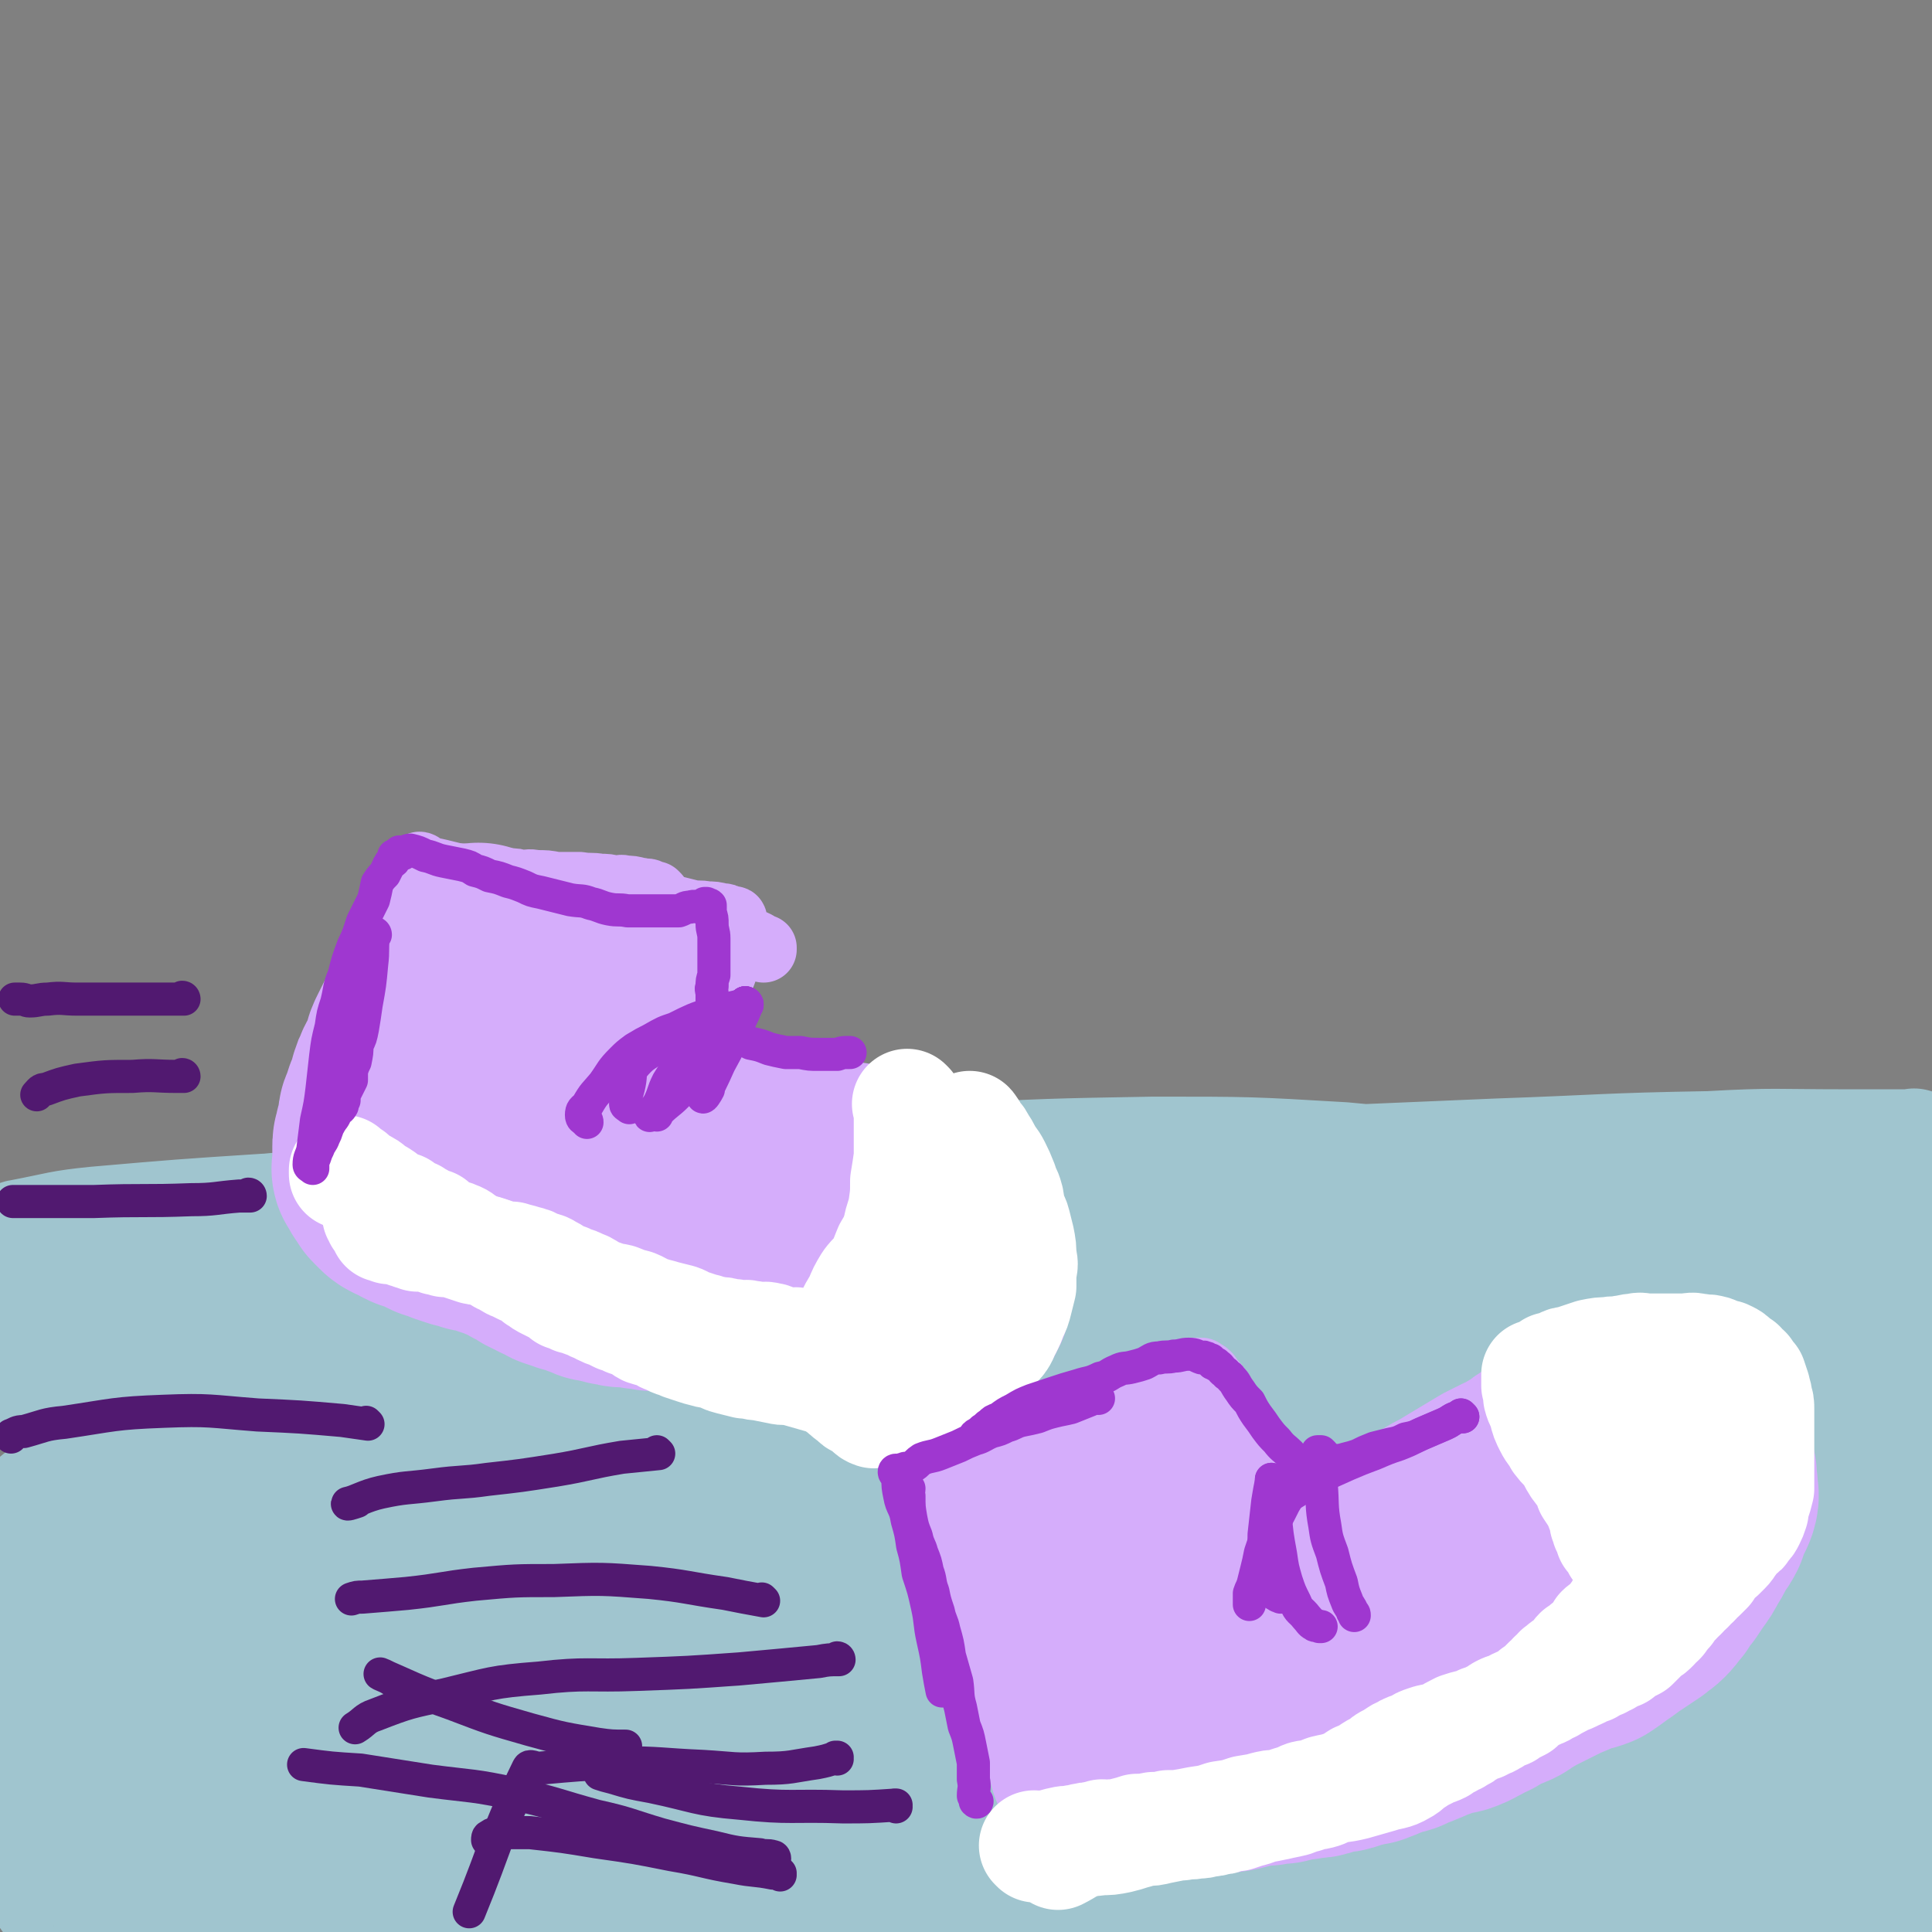 <svg viewBox='0 0 1050 1050' version='1.1' xmlns='http://www.w3.org/2000/svg' xmlns:xlink='http://www.w3.org/1999/xlink'><rect x="0" y="0" width="1050" height="1050" fill="#808080" stroke="none"/><g fill='none' stroke='#A0C5CF' stroke-width='60' stroke-linecap='round' stroke-linejoin='round'><path d='M620,693c0,0 -1,-1 -1,-1 0,0 1,1 0,1 -4,-1 -5,-1 -10,-1 -22,-1 -22,-2 -43,-2 -34,-1 -34,-1 -69,0 -40,1 -40,1 -80,5 -36,3 -36,2 -72,8 -31,4 -31,5 -63,11 -30,7 -30,7 -61,15 -26,7 -27,7 -52,16 -13,5 -13,5 -24,12 -4,2 -7,4 -7,7 0,3 4,4 9,5 15,3 15,2 31,2 26,1 26,1 52,1 35,-2 35,-3 71,-4 41,-2 41,-2 82,-4 44,-2 44,-2 89,-4 52,-3 52,-3 103,-6 51,-3 51,-2 101,-5 36,-1 36,-1 72,-4 21,-1 21,-1 42,-3 9,-1 9,-1 18,-2 1,0 3,1 2,1 -3,-1 -5,-2 -10,-3 -15,-2 -15,-2 -31,-3 -28,-2 -29,-2 -57,-3 -36,-2 -36,-3 -73,-3 -45,-1 -45,0 -91,1 -51,0 -51,0 -103,0 -57,0 -57,-1 -115,0 -53,0 -53,1 -107,2 -41,1 -41,1 -82,2 -24,1 -24,2 -49,3 -7,0 -7,0 -14,0 -1,0 -2,0 -1,0 15,-2 16,-2 32,-5 31,-4 31,-4 62,-9 42,-7 42,-8 85,-14 55,-7 55,-7 110,-12 61,-6 61,-6 123,-9 60,-4 60,-4 120,-6 42,-1 42,0 85,0 35,-1 35,0 70,0 20,0 20,0 40,0 10,0 10,0 21,0 3,0 7,0 6,0 -1,0 -5,-1 -9,0 -14,1 -14,1 -29,3 -33,2 -33,2 -66,4 -42,3 -42,2 -83,5 -47,3 -47,3 -95,6 -57,4 -57,4 -115,8 -67,4 -67,4 -134,8 -63,5 -63,4 -126,10 -47,4 -47,4 -93,11 -29,4 -29,3 -57,9 -7,2 -8,3 -13,6 -1,1 -2,2 -1,2 8,2 9,2 18,2 30,1 30,2 59,2 44,-1 44,-1 88,-3 55,-2 56,-2 111,-5 72,-4 72,-4 143,-9 78,-6 78,-5 155,-13 54,-6 54,-8 108,-17 45,-7 45,-7 90,-15 35,-6 35,-5 69,-13 17,-3 18,-4 34,-10 6,-2 7,-2 11,-7 2,-1 2,-3 0,-4 -12,-6 -13,-5 -27,-9 -26,-7 -26,-8 -52,-13 -43,-7 -43,-7 -87,-11 -51,-3 -51,-3 -103,-3 -57,1 -57,1 -115,4 -75,4 -75,5 -150,10 -73,5 -73,5 -147,11 -57,5 -57,4 -113,11 -33,5 -34,4 -67,12 -13,3 -13,5 -26,11 -2,1 -3,2 -4,4 0,1 0,2 1,2 17,-1 18,-3 35,-4 36,-2 36,-2 72,-3 47,-2 47,-2 94,-3 65,-2 65,-2 130,-2 72,-1 72,-1 144,0 79,0 78,1 157,1 67,0 67,0 135,0 53,0 53,0 105,0 32,-1 32,-1 64,-3 13,0 13,0 26,-1 3,0 7,0 6,0 -7,-2 -12,-3 -23,-4 -27,-4 -27,-3 -54,-6 -37,-3 -37,-4 -74,-7 -54,-5 -54,-5 -108,-8 -62,-3 -62,-3 -124,-3 -73,-1 -73,0 -146,1 -78,1 -78,1 -156,4 -73,2 -73,1 -145,4 -46,3 -46,3 -92,7 -20,2 -20,3 -41,7 -1,0 -3,1 -2,1 1,0 3,0 5,0 20,-1 20,-1 40,-2 59,-2 59,-2 118,-4 76,-3 76,-3 152,-6 91,-4 91,-4 182,-7 77,-3 77,-3 153,-5 66,-2 66,-1 131,-2 60,0 60,0 119,0 41,-1 41,-1 82,0 22,0 22,0 43,1 2,0 2,0 5,0 1,0 3,0 2,0 -14,1 -16,1 -32,2 -39,1 -39,0 -79,0 -52,0 -52,-1 -104,-2 -63,-1 -63,-2 -127,-2 -60,-1 -60,-1 -120,0 -50,0 -50,0 -100,1 -38,0 -38,0 -77,1 -24,1 -24,1 -48,2 -6,0 -8,0 -12,1 -1,0 1,0 2,0 13,0 13,0 25,0 36,-2 36,-2 71,-4 47,-2 47,-2 94,-5 70,-4 70,-4 139,-8 71,-3 71,-3 141,-6 57,-2 57,-3 115,-4 36,-2 36,-1 72,-1 15,0 15,0 30,0 5,0 5,0 9,0 0,0 0,-1 1,0 1,0 2,1 1,1 -12,4 -14,4 -28,7 -34,5 -34,4 -68,8 -47,4 -47,4 -93,8 -53,4 -53,4 -106,8 -67,5 -67,5 -133,11 -65,6 -65,4 -129,12 -38,5 -38,6 -76,14 -16,3 -18,2 -33,9 -3,2 -6,6 -3,7 9,7 13,7 27,10 29,6 29,6 59,9 50,4 50,3 100,4 56,2 56,2 112,2 63,1 63,1 126,1 64,0 64,1 129,-1 81,-3 81,-5 161,-10 '/></g>
<g fill='none' stroke='#A0C5CF' stroke-width='120' stroke-linecap='round' stroke-linejoin='round'><path d='M800,968c0,0 -1,-1 -1,-1 0,0 0,0 0,0 0,0 0,0 0,0 1,1 0,0 0,0 0,0 1,1 0,0 -12,0 -13,0 -26,-2 -24,-3 -24,-3 -49,-6 -33,-5 -33,-6 -67,-11 -38,-5 -38,-6 -77,-9 -48,-4 -48,-4 -96,-4 -49,0 -49,1 -99,5 -38,4 -38,4 -75,11 -28,4 -28,4 -55,11 -12,3 -12,4 -24,9 -4,1 -9,2 -8,3 2,2 7,2 14,1 24,-1 24,-2 48,-4 38,-4 38,-5 76,-9 52,-6 52,-6 104,-10 61,-4 61,-4 122,-7 68,-3 68,-3 136,-5 50,-2 50,0 101,-2 37,-2 37,-2 73,-5 13,0 13,0 26,-2 2,0 5,-1 4,-1 -2,-1 -5,-2 -11,-2 -22,0 -23,1 -45,1 -38,2 -38,2 -77,3 -60,3 -60,3 -120,6 -67,3 -67,4 -134,8 -76,4 -76,4 -151,7 -80,4 -80,4 -161,7 -63,3 -63,3 -127,5 -36,1 -36,1 -71,0 -9,0 -9,0 -17,0 -3,-1 -7,0 -5,-1 10,0 14,0 29,-1 40,-2 40,-3 81,-5 62,-5 62,-5 124,-8 81,-4 81,-4 162,-6 75,-2 75,-2 150,-2 64,0 64,1 128,1 46,0 46,0 92,-1 36,0 36,1 72,0 13,0 14,0 26,-2 1,0 1,0 0,0 -10,-1 -10,-2 -21,-2 -32,0 -32,0 -65,0 -43,1 -43,1 -87,4 -51,3 -51,3 -101,7 -58,5 -58,5 -115,12 -68,7 -68,7 -135,15 -62,8 -62,9 -125,17 -47,6 -47,6 -93,11 -32,4 -32,4 -63,8 -9,1 -9,1 -17,2 -1,0 0,0 0,0 16,0 16,0 32,-1 30,-1 30,-1 59,-4 40,-3 39,-4 79,-7 57,-5 57,-5 114,-8 62,-3 62,-3 124,-4 56,-1 56,-1 112,1 40,1 40,2 79,6 32,3 32,2 63,6 15,3 15,3 30,7 5,1 5,2 10,3 1,0 2,1 2,0 -8,-2 -10,-3 -20,-6 -24,-7 -24,-7 -48,-13 -32,-7 -32,-9 -65,-13 -42,-6 -42,-5 -85,-7 -43,-2 -43,-2 -87,-1 -61,3 -62,4 -123,9 -56,4 -56,5 -112,11 -41,5 -41,6 -83,12 -19,3 -19,3 -38,6 -7,1 -14,1 -14,2 0,1 6,3 13,4 20,2 20,2 40,2 35,1 35,1 69,0 52,-1 52,-1 104,-5 55,-3 55,-4 109,-8 56,-4 56,-3 113,-8 60,-5 60,-5 120,-11 41,-4 41,-3 82,-8 15,-2 15,-3 30,-7 3,-1 7,-2 5,-3 -3,-3 -6,-3 -13,-5 -30,-5 -30,-4 -60,-8 -41,-4 -41,-4 -81,-8 -50,-5 -50,-5 -100,-9 -71,-5 -71,-5 -141,-11 -72,-5 -72,-5 -145,-11 -58,-5 -58,-5 -116,-11 -35,-4 -35,-3 -69,-10 -15,-3 -15,-4 -28,-10 -3,-1 -2,-2 -4,-4 0,-1 -2,0 -1,0 5,-1 7,-1 14,-2 22,-2 22,-2 44,-4 34,-4 34,-5 68,-8 47,-5 47,-4 94,-9 53,-5 53,-6 106,-11 56,-6 56,-6 112,-13 44,-5 44,-5 87,-10 23,-3 24,-3 46,-7 3,-1 6,-2 5,-4 -3,-2 -6,-2 -12,-4 -19,-3 -19,-3 -37,-4 -37,-2 -37,-2 -75,-1 -40,0 -40,0 -80,3 -52,2 -52,3 -103,6 -56,4 -56,4 -113,9 -46,4 -46,4 -92,9 -14,1 -14,1 -28,4 -2,0 -4,2 -3,2 7,1 10,1 20,1 39,-3 39,-3 77,-6 57,-4 57,-4 114,-9 76,-8 76,-7 151,-16 82,-10 83,-9 164,-23 62,-10 62,-11 123,-24 25,-5 25,-5 49,-11 6,-2 11,-3 11,-6 1,-2 -4,-3 -8,-4 -28,-4 -28,-3 -56,-6 -42,-4 -42,-4 -83,-6 -55,-4 -55,-4 -110,-6 -62,-1 -62,-1 -124,-1 -73,1 -73,0 -146,3 -55,2 -55,3 -110,7 -24,2 -24,2 -47,5 -6,0 -15,1 -12,2 7,1 16,1 32,1 37,-1 37,-1 75,-3 74,-5 74,-8 149,-11 86,-4 86,-3 173,-3 101,0 101,-1 201,2 89,3 89,4 178,10 57,4 57,3 114,10 32,4 32,6 64,11 1,0 3,-1 2,-1 -17,-1 -19,-1 -38,-1 -42,-1 -42,-1 -84,0 -53,2 -53,2 -105,6 -64,6 -64,6 -128,14 -68,8 -68,8 -136,18 -49,7 -49,7 -97,16 -19,4 -19,4 -37,9 -3,1 -8,4 -5,4 13,2 18,1 37,1 35,-2 35,-1 70,-5 55,-6 54,-9 109,-16 55,-7 55,-7 111,-13 61,-6 61,-9 122,-11 51,-3 51,-1 102,1 23,1 24,0 47,4 6,2 14,4 11,7 -7,6 -15,6 -31,11 -29,8 -29,8 -59,14 -42,9 -42,9 -83,17 -48,9 -48,9 -97,16 -51,8 -51,7 -102,14 -31,4 -32,3 -63,8 -12,2 -12,3 -23,6 -3,1 -6,2 -5,3 8,2 12,2 24,3 26,2 26,4 53,3 42,0 42,-3 84,-6 48,-3 48,-3 96,-7 52,-5 52,-5 104,-11 42,-5 43,-4 84,-11 16,-3 17,-4 32,-9 4,-2 9,-3 8,-5 -2,-3 -7,-4 -14,-5 -22,-4 -22,-5 -44,-6 -44,-2 -44,-2 -88,0 -49,1 -49,1 -99,5 -54,3 -54,3 -109,8 -45,4 -45,4 -90,10 -18,2 -20,1 -36,7 -3,1 -5,5 -2,6 14,7 17,7 35,11 33,7 33,7 66,10 43,4 43,2 86,4 47,1 47,1 94,2 52,1 52,0 103,2 33,1 32,1 65,3 13,1 18,0 26,2 2,0 -3,2 -6,3 -17,4 -17,4 -34,8 -29,6 -29,5 -59,11 -35,7 -34,8 -69,13 -41,7 -41,7 -82,12 -34,4 -34,3 -69,7 -10,2 -10,2 -19,4 -3,1 -6,2 -4,2 7,0 10,0 21,-1 26,-1 26,-1 52,-2 32,-1 32,-1 64,-2 45,-1 45,-1 89,-2 39,-2 39,-2 77,-3 18,-1 18,-1 37,-2 3,0 5,-1 6,0 1,1 0,3 -2,3 -17,6 -18,5 -35,10 -29,8 -29,7 -57,15 -32,9 -32,9 -63,19 -34,10 -33,10 -67,20 -28,9 -28,8 -56,16 -11,4 -15,3 -21,7 -2,1 2,3 5,4 11,2 12,2 24,2 26,0 26,-1 53,-3 30,-2 30,-2 60,-4 31,-3 31,-3 63,-5 29,-3 29,-3 59,-6 15,-2 15,-2 30,-4 4,-1 10,-1 8,-2 -2,0 -7,0 -15,-1 -20,0 -20,0 -40,0 -39,1 -39,1 -77,3 -36,2 -36,2 -71,5 -26,3 -26,3 -52,6 -8,2 -8,2 -16,4 -3,1 -6,1 -5,2 2,1 5,2 11,3 17,1 17,1 34,0 23,0 23,1 46,-1 28,-2 28,-2 55,-5 30,-4 30,-4 59,-7 25,-4 25,-4 50,-7 7,-1 7,-2 13,-3 2,-1 5,-1 4,-1 -2,0 -5,0 -9,0 -12,1 -12,1 -24,2 -17,2 -17,2 -34,3 -13,1 -13,0 -26,0 -6,-1 -7,1 -11,-2 -3,-2 -3,-4 -3,-9 -1,-10 -1,-10 1,-21 3,-17 2,-17 8,-34 9,-24 11,-23 20,-46 11,-27 11,-27 21,-54 10,-26 9,-26 19,-52 8,-19 9,-19 17,-38 7,-16 7,-16 13,-32 5,-12 4,-12 9,-24 2,-5 3,-5 5,-10 1,-3 1,-3 2,-6 1,-1 1,-1 2,-1 0,0 0,0 0,0 0,0 0,0 0,0 0,0 0,-1 0,-1 -1,0 1,1 0,2 -1,1 -2,1 -3,2 -1,0 -1,1 -2,2 0,0 0,0 0,0 0,0 0,0 -1,0 0,0 0,0 -1,0 -1,0 -1,0 -1,0 0,0 0,0 0,0 0,0 0,0 0,0 1,-1 1,-1 1,-1 '/></g>
<g fill='none' stroke='#D5ADFB' stroke-width='120' stroke-linecap='round' stroke-linejoin='round'><path d='M261,519c0,0 -1,-1 -1,-1 0,0 0,0 1,1 0,0 0,0 0,0 0,0 -1,-1 -1,-1 0,0 0,0 1,1 0,0 0,0 0,0 0,0 -1,-1 -1,-1 0,0 0,0 1,1 0,0 0,0 0,0 0,0 -1,-1 -1,-1 0,0 1,1 1,1 0,0 -1,0 -1,0 -2,1 -2,1 -4,3 -4,4 -4,4 -7,9 -3,3 -3,3 -6,6 -2,4 -2,4 -4,7 -2,3 -2,3 -4,6 -2,4 -2,4 -4,8 -2,4 -2,4 -4,8 -2,4 -2,4 -3,8 -1,3 -1,3 -2,6 -1,3 -2,2 -3,5 -1,2 -1,2 -2,5 0,2 0,2 -1,5 -1,2 -1,2 -2,4 -1,3 -1,3 -1,5 -1,2 -2,2 -2,4 0,2 0,2 0,4 -1,2 -1,2 -1,4 -1,1 -1,1 -1,2 0,1 0,1 0,2 -1,1 -1,1 -1,3 0,1 0,1 0,2 0,1 0,1 0,2 0,1 0,1 0,1 0,1 0,1 0,2 0,1 0,1 0,2 0,0 0,0 0,0 0,1 0,1 0,2 0,1 -1,1 0,2 0,0 1,0 1,1 1,1 1,1 1,2 0,1 0,1 1,1 0,1 1,1 1,2 1,1 0,1 1,2 1,1 1,1 1,1 1,1 1,1 2,2 1,1 1,1 3,2 1,0 1,0 3,1 1,1 1,1 3,2 2,1 2,1 4,1 3,1 3,1 5,2 1,1 1,1 3,2 2,1 2,1 4,1 2,1 2,1 4,2 3,1 3,1 6,2 2,0 2,-1 4,0 2,0 1,1 3,2 2,0 2,0 3,0 2,1 2,0 4,1 1,0 1,0 2,1 1,0 1,0 2,1 2,0 2,0 3,1 1,0 1,0 3,1 1,0 1,0 2,1 2,0 2,0 3,1 1,0 1,1 2,1 2,1 2,1 3,2 1,0 2,0 3,1 1,0 1,0 2,1 1,1 1,1 2,2 2,1 2,1 3,1 2,1 2,1 3,2 3,1 3,1 6,3 3,1 3,1 6,2 2,1 2,0 4,1 3,0 3,1 5,2 3,1 3,1 5,2 3,0 3,0 5,1 2,0 2,0 4,1 3,0 3,1 6,1 2,0 2,-1 4,0 2,0 2,0 5,1 1,0 1,-1 3,0 2,0 2,0 4,1 3,0 3,0 5,0 2,0 2,0 3,0 1,0 1,0 2,0 2,0 2,0 3,0 2,0 2,0 3,0 2,0 2,0 5,0 2,0 2,-1 4,0 3,0 3,0 5,0 3,1 3,1 7,1 2,0 2,0 5,0 3,0 3,0 6,0 3,0 3,0 6,0 3,0 3,0 6,0 1,0 1,0 3,0 2,0 2,-1 4,0 2,0 2,0 3,0 2,1 2,0 3,1 2,0 2,0 3,1 1,0 1,0 3,0 2,1 2,0 3,1 1,0 1,0 2,1 2,0 2,0 3,0 1,0 1,0 3,1 2,0 1,1 3,1 3,1 3,0 6,1 3,0 2,1 5,2 2,0 2,0 5,0 3,1 3,0 6,1 2,0 2,1 5,2 4,0 4,-1 8,0 4,0 4,1 7,2 3,0 3,-1 5,0 2,0 2,1 5,1 2,0 2,0 4,0 2,-1 2,0 3,0 2,0 2,0 4,0 1,0 1,0 2,0 2,-1 2,-1 3,-1 1,-1 1,-1 2,-2 0,0 0,0 1,0 0,0 0,0 1,0 0,-1 0,-1 1,-2 0,-1 0,-1 1,-2 0,-1 -1,-1 0,-3 0,-1 0,-1 1,-2 0,-2 0,-2 0,-3 0,-3 0,-3 0,-5 -1,-2 -1,-2 -1,-5 -1,-2 -1,-2 -2,-4 -1,-3 0,-3 -1,-6 -2,-3 -2,-3 -4,-6 -2,-3 -2,-3 -4,-6 -3,-4 -3,-4 -6,-8 -2,-2 -2,-2 -5,-4 -3,-3 -3,-3 -7,-6 -3,-2 -3,-1 -7,-3 -3,-1 -4,0 -7,-2 -3,-1 -2,-1 -5,-2 -3,-1 -3,-1 -5,-2 -2,0 -2,0 -5,0 -2,-1 -2,-1 -5,-1 -1,-1 -1,0 -3,0 -3,-1 -3,-1 -6,-1 -2,-1 -2,-1 -5,-1 -3,-1 -3,-1 -5,-2 -3,0 -3,0 -5,0 -3,-1 -3,-1 -6,-2 -3,0 -3,0 -5,0 -4,-1 -3,-1 -7,-2 -4,-1 -4,-1 -8,-2 -4,-1 -4,-1 -8,-1 -4,-1 -5,0 -9,-1 -4,-1 -4,-1 -8,-2 -4,0 -4,0 -9,-1 -6,-2 -6,-2 -12,-3 -6,-1 -6,-1 -12,-1 -7,-1 -6,-2 -13,-3 -7,-1 -7,-1 -13,-2 -6,0 -6,0 -11,-1 -5,-1 -5,-1 -9,-2 -7,-1 -8,-2 -14,-4 0,0 1,0 2,1 '/><path d='M563,862c0,0 -1,-1 -1,-1 0,0 0,0 0,1 0,0 0,0 0,0 1,0 0,-1 0,-1 0,0 0,0 0,1 0,0 0,0 0,0 1,0 0,-1 0,-1 0,0 0,0 0,1 '/><path d='M563,862c0,0 -1,-1 -1,-1 0,0 0,0 0,1 0,0 0,0 0,0 1,0 0,-1 0,-1 0,0 0,0 0,1 0,0 0,0 0,0 1,0 0,-1 0,-1 1,3 2,4 3,8 3,8 2,8 5,16 2,6 3,6 5,13 2,6 2,6 5,13 2,5 2,6 4,11 2,5 3,4 5,9 1,3 0,3 1,6 1,2 2,1 3,3 1,2 1,2 2,4 0,1 1,1 1,2 1,2 0,2 0,3 1,2 1,1 1,3 1,1 0,1 0,2 0,1 0,1 0,2 0,0 0,-1 0,-1 0,1 0,1 0,1 0,0 0,0 0,0 0,0 0,0 0,0 1,1 0,0 0,0 0,0 1,1 3,2 1,0 1,0 2,0 2,1 2,2 4,2 4,0 4,-1 8,-1 6,1 6,1 12,1 6,1 6,0 11,0 5,0 5,1 9,0 4,0 4,-1 7,-1 5,-1 5,0 9,-1 4,0 4,0 9,-1 4,-1 4,-1 8,-2 5,-1 4,-1 9,-1 4,-1 4,-1 8,-1 4,-1 4,-1 7,-2 4,0 4,0 8,-1 4,0 4,0 7,-1 3,-1 3,-1 7,-2 3,0 3,0 6,-1 3,-1 3,-1 7,-2 2,-1 2,-1 5,-1 2,-1 3,-1 5,-2 3,-1 3,-2 6,-3 3,-1 3,0 6,-1 4,-2 3,-2 7,-3 5,-2 5,-2 9,-4 4,-1 4,-1 8,-3 4,-1 5,0 9,-2 3,-1 3,-2 6,-3 3,-2 3,-2 6,-3 3,-2 3,-2 7,-4 2,-1 3,-1 5,-2 3,-1 3,-2 5,-3 4,-2 4,-3 7,-4 4,-2 4,-2 8,-4 4,-2 4,-2 8,-4 5,-2 5,-2 9,-4 5,-2 5,-1 10,-3 3,-2 3,-2 7,-5 3,-2 3,-2 7,-5 3,-2 3,-2 6,-4 3,-2 3,-2 6,-4 2,-2 3,-2 5,-4 3,-3 2,-3 5,-6 2,-3 2,-4 5,-7 2,-3 2,-3 4,-6 3,-4 3,-4 5,-8 2,-3 2,-3 4,-7 2,-4 3,-4 5,-8 1,-3 1,-3 2,-6 1,-3 2,-3 3,-6 1,-3 0,-3 0,-6 0,-2 0,-2 -1,-5 0,-2 1,-2 0,-3 -1,-3 -1,-2 -2,-5 -1,-2 -1,-2 -2,-4 -1,-2 -1,-2 -2,-4 -1,-1 -1,-1 -2,-2 0,0 0,0 0,0 -1,-1 -1,-1 -2,-1 -1,-1 0,-2 -1,-2 -1,-1 -1,0 -3,0 -2,-1 -2,-1 -4,-1 -2,-1 -2,0 -4,0 -4,0 -4,0 -8,0 -3,0 -4,-1 -7,0 -3,0 -3,1 -7,1 -4,1 -4,0 -8,1 -4,0 -4,0 -7,1 -3,1 -3,1 -6,2 -3,1 -3,1 -6,2 -3,1 -3,1 -6,2 -1,1 -1,1 -3,2 -2,1 -2,1 -4,1 -3,1 -3,1 -5,2 -3,1 -2,2 -5,4 -3,1 -3,1 -6,3 -3,2 -3,2 -6,3 -4,2 -4,2 -8,4 -5,3 -5,3 -10,6 -5,3 -5,3 -10,6 -4,3 -4,2 -9,5 -4,3 -4,3 -8,6 -3,3 -3,2 -7,5 -5,2 -5,2 -9,5 -6,3 -6,3 -12,7 -6,3 -5,4 -12,7 -5,3 -6,2 -11,5 -6,3 -6,3 -11,6 -5,2 -5,3 -10,5 -5,2 -5,1 -10,3 -4,2 -4,2 -8,5 -3,1 -3,2 -6,3 -4,2 -4,1 -8,3 -3,1 -3,2 -7,3 -5,2 -5,2 -10,3 -3,2 -3,2 -7,4 -3,1 -3,1 -7,3 -2,1 -1,1 -3,2 -1,0 -1,0 -2,0 0,-1 0,0 0,0 0,0 0,0 0,0 '/></g>
<g fill='none' stroke='#D5ADFB' stroke-width='36' stroke-linecap='round' stroke-linejoin='round'><path d='M510,802c0,0 -1,-1 -1,-1 0,0 0,0 1,1 0,0 0,0 0,0 0,0 -1,-1 -1,-1 0,0 0,0 1,1 0,0 -1,0 0,1 2,9 2,9 5,19 2,8 2,8 4,16 2,6 2,6 4,11 1,4 2,4 3,7 1,3 1,3 2,5 0,0 0,0 1,1 0,0 0,0 -1,0 0,0 0,0 0,0 1,0 0,-1 0,-1 0,0 0,1 0,1 1,-1 0,-1 0,-2 0,-1 1,-1 0,-3 0,-3 0,-3 -1,-6 0,-3 0,-3 -1,-7 0,-3 -1,-3 -1,-6 -1,-2 0,-2 0,-4 -1,-2 -1,-2 -1,-3 -1,-1 -2,-1 -2,-2 0,0 0,0 1,-1 0,0 0,0 0,0 0,-1 -1,-1 0,-2 0,-2 0,-2 2,-4 2,-3 2,-3 5,-5 3,-3 3,-4 7,-6 5,-4 5,-4 11,-7 6,-4 6,-4 12,-8 7,-4 7,-4 13,-8 4,-4 4,-4 9,-7 4,-3 4,-4 8,-7 3,-2 3,-2 6,-4 2,-1 2,-1 4,-2 1,-1 1,-2 2,-3 0,0 0,0 1,0 1,0 1,0 2,0 0,0 0,0 -1,0 0,0 0,0 0,0 1,0 1,-1 0,-1 -1,0 -1,0 -2,1 -3,1 -3,1 -7,3 -6,2 -6,2 -11,4 -7,3 -7,3 -15,6 -6,3 -6,3 -13,7 -5,2 -5,2 -11,5 -4,2 -4,2 -7,4 -3,1 -3,1 -6,2 -1,0 0,1 -1,1 0,1 0,1 -1,1 0,0 0,0 0,0 3,-1 3,-2 5,-2 6,-2 6,-1 12,-3 8,-3 8,-3 16,-7 8,-3 8,-3 16,-8 7,-4 6,-5 13,-9 5,-4 5,-4 10,-8 3,-3 3,-3 6,-6 0,0 0,0 0,0 '/><path d='M583,790c0,0 -1,-1 -1,-1 0,0 0,0 0,1 0,0 0,0 0,0 1,0 0,-1 0,-1 0,0 0,0 0,1 0,0 0,0 0,0 1,0 0,-1 0,-1 0,0 0,0 0,1 0,0 0,0 0,0 0,-1 0,-1 0,-2 6,-4 7,-4 13,-8 7,-5 7,-6 14,-11 6,-4 6,-4 12,-8 4,-3 4,-3 8,-6 3,-3 4,-2 7,-4 3,-2 2,-2 5,-4 2,-1 2,-1 4,-1 1,-1 1,-1 3,-1 1,0 1,0 3,0 1,0 1,0 2,0 1,1 2,1 3,2 1,1 1,1 2,3 3,3 3,3 5,6 4,6 4,6 7,12 6,10 6,9 11,19 6,11 6,12 11,23 5,8 4,9 9,17 2,5 2,5 5,10 2,3 2,3 4,6 0,1 0,1 0,2 0,1 1,2 0,2 -1,-1 -1,-2 -3,-5 -4,-6 -4,-6 -8,-13 -5,-8 -6,-8 -10,-16 -3,-5 -3,-5 -6,-11 -2,-4 -2,-4 -5,-9 -2,-3 -2,-3 -5,-5 -2,-3 -2,-3 -4,-5 -4,-2 -4,-2 -8,-3 -3,-2 -3,-2 -7,-3 -3,0 -3,0 -7,0 -2,0 -2,-1 -3,0 -2,0 -1,0 -3,1 0,0 -1,0 -1,0 -1,1 -2,1 -2,3 0,8 1,8 2,16 2,12 2,12 5,24 2,9 3,9 6,18 1,5 1,5 2,10 1,3 1,4 2,7 0,0 0,0 0,1 0,0 0,0 0,0 1,0 0,0 0,-1 0,-1 2,-1 2,-3 2,-4 2,-5 2,-9 0,-6 -1,-6 -2,-11 -1,-5 0,-5 -2,-10 -2,-4 -2,-4 -5,-8 -3,-4 -3,-5 -6,-8 -5,-5 -5,-4 -11,-8 -5,-3 -5,-3 -11,-6 -5,-3 -5,-3 -10,-4 -5,-1 -6,-1 -10,0 -4,0 -4,1 -7,4 -2,3 -2,3 -3,7 -1,5 -2,6 -1,10 2,5 2,5 5,9 3,3 4,5 8,5 9,1 10,1 20,-2 8,-2 9,-2 16,-6 7,-4 7,-4 12,-8 4,-3 4,-4 6,-7 2,-2 2,-3 2,-5 -1,-3 -2,-3 -4,-4 -6,-2 -7,-2 -13,-1 -8,0 -8,1 -15,4 -7,4 -7,4 -13,10 -6,6 -6,7 -10,14 -4,6 -4,7 -6,14 -1,4 0,4 0,8 1,3 1,4 3,5 4,1 5,2 9,1 7,-3 7,-4 14,-8 7,-5 8,-5 14,-12 5,-5 4,-6 8,-13 2,-5 3,-4 5,-9 1,-3 2,-4 0,-6 -1,-4 -3,-4 -6,-5 -5,-2 -5,-3 -10,-2 -6,1 -7,1 -12,5 -5,4 -5,5 -9,10 -4,6 -5,6 -7,13 -2,6 -2,7 -2,14 1,4 1,6 4,8 4,3 7,2 10,3 1,0 -1,0 -2,0 '/><path d='M229,471c0,0 -1,-1 -1,-1 0,0 1,0 1,1 0,0 0,0 0,0 0,0 -1,-1 -1,-1 0,0 1,0 1,1 0,0 0,0 0,0 0,0 -1,-1 -1,-1 0,0 1,0 1,1 0,0 0,0 0,0 0,0 -1,-1 -1,-1 0,0 1,0 1,1 0,0 0,0 0,0 0,0 0,1 1,1 9,2 9,2 17,4 10,1 10,1 20,2 5,1 5,0 10,1 3,0 3,0 6,1 4,0 4,-1 8,0 6,0 6,0 11,1 6,0 6,0 13,0 6,1 6,0 11,1 4,0 4,0 8,1 3,0 3,-1 6,0 3,0 3,0 7,1 1,0 1,0 2,1 2,0 2,-1 4,0 0,0 0,0 1,1 0,0 0,0 1,0 0,0 0,0 0,0 0,0 0,0 1,0 0,0 0,0 0,0 0,0 0,0 1,1 0,0 0,0 0,0 1,1 0,1 1,2 0,2 1,2 2,4 1,4 1,4 1,8 0,9 0,9 -2,17 -1,10 -1,10 -4,21 -3,9 -3,9 -6,19 -4,9 -3,10 -7,19 -2,6 -3,6 -6,12 -2,4 -1,4 -3,9 -1,1 -1,1 -1,3 -1,1 -1,0 -1,1 0,0 0,0 0,1 0,0 0,0 0,0 1,-2 2,-2 3,-3 2,-4 2,-5 4,-9 3,-7 3,-7 5,-13 2,-7 2,-7 3,-13 2,-8 1,-8 2,-15 0,-7 1,-7 1,-13 0,-5 -1,-5 -2,-10 0,-1 0,-2 -1,-3 -1,-2 -1,-3 -3,-3 -3,-1 -4,-1 -7,0 -3,1 -4,0 -7,3 -4,3 -4,3 -7,7 -4,7 -3,8 -6,15 -3,8 -3,8 -5,16 -2,8 -1,8 -3,16 -1,4 -1,4 -1,9 0,2 0,2 0,5 0,1 -1,1 -1,2 0,0 0,0 0,0 0,-2 0,-2 0,-4 0,-8 0,-8 1,-16 0,-11 0,-11 0,-22 1,-10 1,-10 1,-20 0,-6 -1,-6 -1,-13 0,-4 0,-4 0,-8 0,-2 0,-2 0,-4 0,-1 0,-1 0,-2 0,-1 0,-1 0,-2 0,0 0,1 0,1 0,0 1,0 1,1 3,5 4,5 6,10 3,8 3,9 4,17 2,13 3,13 3,26 1,16 0,16 1,32 0,8 0,8 0,16 0,3 0,3 1,5 0,1 0,1 0,1 0,0 0,0 0,0 -1,0 -1,0 -1,0 -1,-4 -1,-4 -1,-8 -1,-7 -1,-7 -2,-14 -1,-11 -1,-11 -2,-22 -2,-11 -2,-11 -3,-22 -1,-11 0,-11 0,-22 0,-7 0,-7 0,-14 0,-4 0,-4 0,-8 0,-2 0,-2 0,-3 0,-1 0,-1 0,-1 0,0 0,0 0,0 0,0 0,0 0,0 0,0 0,0 1,1 2,1 2,1 4,2 4,2 4,2 8,3 2,1 2,1 4,2 10,1 10,1 19,2 2,0 2,0 4,0 2,-1 2,-1 4,-1 2,0 2,0 4,0 2,-1 2,-1 4,-1 2,-1 3,0 5,0 4,0 4,-1 7,0 4,0 4,0 8,1 4,0 4,-1 8,0 3,1 3,2 6,3 3,1 3,1 6,2 3,0 3,0 5,1 1,1 1,1 2,2 0,0 0,0 1,0 0,0 1,0 1,0 0,0 0,0 0,1 0,0 0,0 0,0 0,0 0,-1 -1,-1 -3,-1 -3,0 -6,-1 -5,-2 -5,-2 -11,-5 -6,-2 -6,-3 -12,-6 -5,-2 -5,-2 -10,-4 -4,-2 -4,-2 -8,-4 -2,-1 -2,0 -4,-1 -1,-1 -1,-1 -2,-2 0,0 0,0 0,1 0,0 0,0 0,0 0,0 -1,-1 -1,-1 0,0 1,0 2,1 2,1 2,1 5,1 4,1 4,1 8,2 4,1 5,0 9,1 4,0 4,0 8,1 2,0 2,0 3,1 2,0 1,0 3,1 0,0 1,-1 1,0 0,1 1,2 1,4 0,5 0,5 -2,10 -2,7 -2,7 -5,15 -4,10 -4,10 -8,21 -3,11 -3,11 -6,22 -3,11 -4,11 -7,22 -2,9 -2,9 -4,18 -2,6 -2,6 -4,12 -1,3 0,3 -1,7 -1,1 -1,1 -2,3 0,0 0,0 1,1 0,0 0,0 0,0 0,0 0,0 0,0 1,-5 0,-6 2,-11 2,-8 3,-8 5,-17 2,-9 1,-9 3,-18 3,-9 3,-9 6,-18 3,-7 3,-7 5,-15 2,-8 3,-8 5,-16 2,-5 1,-5 2,-11 1,-4 2,-3 3,-7 1,-1 1,-1 1,-2 0,-1 0,-1 0,-1 0,0 0,0 0,0 -1,2 -1,2 -2,4 -2,6 -2,6 -3,13 -3,11 -4,11 -7,22 -2,12 -2,12 -4,24 -1,10 -1,10 -2,20 0,2 0,2 0,4 '/></g>
<g fill='none' stroke='#FFFFFF' stroke-width='60' stroke-linecap='round' stroke-linejoin='round'><path d='M563,1004c0,0 -1,-1 -1,-1 0,0 0,0 0,0 0,0 0,0 0,0 1,1 0,0 0,0 0,0 0,0 0,0 0,0 0,0 0,0 1,1 0,0 0,0 0,0 0,0 0,0 0,0 0,0 0,0 3,0 3,1 5,0 5,0 5,-1 10,-2 4,-1 4,0 7,-1 3,0 3,-1 6,-1 2,-1 3,0 5,-1 2,0 2,0 4,-1 2,0 2,1 5,0 4,0 4,0 7,-1 4,-1 4,-1 7,-2 4,0 4,0 9,-1 4,0 4,0 8,-1 3,0 3,0 7,0 4,-1 4,0 8,-1 3,0 3,0 6,-1 3,0 3,0 5,-1 3,0 3,0 5,-1 3,-1 3,-1 6,-1 3,-1 3,-1 6,-2 5,-1 5,-2 9,-3 4,-1 4,-1 7,-1 4,-1 5,-1 9,-2 3,-1 3,-2 6,-3 4,-1 4,0 8,-1 4,-1 4,-2 8,-3 3,-1 3,-1 7,-2 3,-2 3,-2 6,-4 3,-1 3,-1 6,-3 3,-2 3,-2 7,-4 2,-2 2,-2 4,-3 4,-2 4,-3 7,-4 3,-2 4,-2 7,-3 3,-2 3,-2 6,-3 3,-1 3,-1 6,-1 2,-1 2,-1 5,-2 3,-2 3,-2 7,-4 3,-1 3,-1 7,-2 3,-1 3,-1 5,-2 3,-1 3,-1 5,-2 2,-1 2,-1 4,-2 1,-1 1,-1 3,-2 2,-1 2,0 4,-1 2,-1 2,-1 3,-2 2,-1 2,-1 5,-2 2,-1 1,-1 3,-2 3,-1 3,-1 5,-2 3,-1 3,-2 6,-3 3,-2 4,-2 7,-4 3,-1 3,-1 7,-3 3,-1 3,-2 7,-3 3,-2 3,-2 6,-3 3,-2 3,-1 5,-3 3,-1 2,-1 5,-2 2,-2 2,-2 4,-3 2,-1 2,-1 4,-2 2,-2 2,-2 3,-3 2,-2 2,-2 4,-4 2,-1 2,-1 4,-3 1,-2 1,-2 3,-3 1,-1 1,-1 2,-3 1,-1 1,-1 2,-2 1,-1 1,-1 1,-2 1,-1 1,-1 2,-2 1,-1 1,-1 2,-2 0,-1 0,-1 1,-2 1,0 1,0 2,-1 1,-1 1,-1 1,-2 2,-1 2,-1 3,-2 1,-2 1,-2 3,-3 1,-1 1,-1 1,-2 2,-1 2,-1 3,-2 2,-2 2,-2 3,-3 1,-2 1,-2 2,-4 2,-2 2,-2 5,-4 1,-1 1,-1 3,-3 2,-2 1,-2 3,-4 2,-3 2,-3 4,-5 2,-1 2,-1 3,-3 2,-2 2,-2 3,-4 1,-2 1,-2 2,-5 0,-2 0,-2 1,-5 1,-3 1,-3 2,-7 0,-3 0,-3 0,-7 0,-4 0,-4 0,-8 0,-3 0,-3 0,-6 0,-4 0,-4 0,-8 0,-4 0,-4 0,-7 0,-4 0,-4 0,-7 0,-3 0,-3 -1,-6 0,-3 -1,-3 -1,-5 -1,-3 -1,-3 -2,-6 -1,-1 -1,-1 -2,-2 0,-1 -1,-1 -1,-2 -2,-1 -2,-1 -3,-3 -2,-1 -2,-1 -3,-2 -2,-2 -2,-2 -4,-3 -2,-1 -2,-1 -5,-1 -2,-1 -2,-2 -4,-2 -2,-1 -2,0 -5,0 -1,-1 -1,-1 -3,-1 -3,-1 -3,0 -7,0 -3,0 -3,0 -7,0 -3,0 -3,0 -7,0 -3,0 -3,0 -6,0 -3,0 -3,-1 -6,0 -4,0 -4,1 -7,1 -4,1 -4,0 -8,1 -4,0 -4,0 -9,1 -3,1 -3,1 -6,2 -3,1 -3,1 -6,2 -2,0 -2,0 -4,1 -2,1 -2,1 -3,2 -1,0 -2,0 -3,0 -1,1 -1,1 -3,2 0,0 0,1 -1,1 0,0 0,-1 -1,0 0,0 0,1 -1,1 0,0 -1,0 -1,0 0,0 0,0 0,0 0,0 0,1 0,1 0,0 0,0 -1,0 0,0 0,0 0,0 1,0 0,-1 0,-1 0,0 0,0 0,1 0,0 0,0 0,0 0,1 0,1 0,2 0,1 0,1 0,3 1,3 1,3 1,6 1,4 2,4 3,8 1,4 1,4 3,8 2,4 3,4 5,8 3,4 3,3 6,7 2,3 2,4 4,7 2,3 2,2 4,5 2,3 2,3 3,7 2,3 2,3 4,6 1,3 1,2 2,5 1,2 1,2 2,5 0,1 0,1 0,2 1,1 1,1 1,2 0,0 0,0 0,1 1,1 2,0 2,1 1,2 0,2 0,4 1,1 2,1 3,3 1,0 1,1 1,1 0,1 0,1 0,2 1,1 1,1 2,3 2,2 2,2 3,4 2,3 2,3 4,6 1,3 1,3 3,6 1,2 1,2 2,4 0,0 0,0 0,1 0,0 0,0 0,0 0,0 0,0 0,0 0,-1 -1,-1 -1,-2 -1,-4 0,-4 -1,-7 -1,-4 -1,-4 -2,-8 -1,-3 -1,-3 -2,-5 0,-2 -1,-2 -1,-5 -1,-2 -1,-2 -1,-3 0,-4 0,-4 0,-7 -1,-4 0,-4 -1,-8 0,-3 -1,-3 -2,-7 -1,-3 0,-3 -1,-6 -1,-3 -2,-3 -3,-6 -1,-3 -1,-3 -2,-6 -1,-3 -1,-3 -3,-6 -1,-4 -1,-4 -3,-7 -1,-3 0,-3 -1,-6 -1,-1 -1,-1 -2,-3 -1,-1 0,-1 -1,-2 0,0 0,0 0,0 0,-1 0,-1 0,-1 0,0 0,0 0,0 1,0 -1,-1 0,-1 0,0 1,0 2,0 1,-1 1,0 2,0 1,-1 0,-1 1,-1 2,-1 2,-1 4,-1 2,-1 2,-2 5,-2 2,0 2,0 4,1 2,0 2,0 4,0 1,0 1,0 2,0 2,0 2,0 3,0 1,0 1,0 2,0 1,0 1,-1 1,0 1,0 1,0 2,0 1,1 1,1 2,2 1,3 1,3 2,7 1,3 1,3 1,6 0,3 0,3 0,7 0,3 1,3 0,7 0,4 -1,4 -1,8 -1,4 -1,4 -2,7 -1,3 -1,3 -1,6 0,2 1,2 0,3 0,1 -1,0 -1,1 0,0 0,0 0,1 0,0 0,0 0,0 0,-1 0,-1 0,-1 0,-1 -1,0 -1,0 -2,-3 -2,-3 -4,-6 -2,-3 -3,-3 -4,-7 -2,-3 -1,-3 -2,-7 -1,-2 -1,-2 -2,-4 0,-2 0,-2 0,-3 0,-1 0,-1 0,-2 0,0 0,0 0,0 0,-1 0,-1 0,-2 1,-1 0,-1 1,-3 1,-1 1,0 2,-1 0,-1 0,-1 0,-2 1,-1 1,-1 2,-1 1,-1 1,-1 2,-2 0,0 0,0 0,0 1,-1 1,0 1,0 1,0 1,0 2,0 0,0 0,0 0,0 1,0 1,-1 2,0 1,0 2,0 3,1 1,1 1,2 2,3 1,2 2,2 3,4 1,1 1,1 1,3 1,2 1,2 2,5 1,3 1,3 2,6 0,3 0,3 0,6 1,3 1,3 1,5 0,3 0,3 0,5 0,2 0,2 0,4 0,2 1,2 0,3 -1,3 -1,3 -2,6 -1,2 0,2 -2,5 -1,2 -1,2 -3,5 -1,2 0,2 -2,4 -1,3 -2,3 -4,5 -1,2 -1,2 -2,4 -2,2 -2,2 -3,3 -1,1 -1,1 -2,2 -1,1 -1,1 -2,2 0,0 0,0 -1,1 0,1 1,1 0,2 -1,1 -1,1 -2,1 -1,1 -1,1 -1,2 -1,2 -1,2 -2,4 -1,2 -2,2 -3,4 -1,2 -1,2 -2,3 -2,3 -2,3 -4,5 -2,2 -2,1 -4,3 -2,3 -1,3 -3,5 -2,2 -2,2 -5,4 -2,2 -2,2 -4,3 -2,2 -1,2 -3,4 -2,2 -2,1 -4,3 -2,1 -2,2 -4,3 -1,2 -1,2 -3,3 -1,2 -1,2 -3,3 -2,2 -2,2 -3,3 -2,2 -2,2 -4,3 -2,2 -2,2 -4,3 -2,2 -2,2 -4,4 -2,1 -2,1 -4,2 -2,1 -2,1 -3,2 -2,1 -3,0 -5,1 -1,2 -1,2 -3,3 -3,2 -3,1 -6,3 -4,1 -4,1 -7,3 -3,2 -2,2 -5,3 -2,2 -2,1 -5,3 -3,1 -3,1 -5,3 -4,2 -4,1 -7,3 -4,2 -4,2 -7,4 -4,2 -3,3 -7,5 -5,3 -6,2 -12,4 -7,2 -7,2 -14,4 -8,2 -8,1 -16,3 -5,2 -5,2 -11,4 -5,1 -5,1 -11,3 -4,1 -4,1 -9,2 -6,1 -6,1 -12,2 -6,2 -6,2 -13,3 -6,2 -6,2 -13,3 -5,1 -5,1 -11,2 -5,1 -5,1 -10,2 -4,1 -4,1 -8,1 -4,1 -3,1 -7,2 -3,1 -3,1 -7,2 -5,1 -5,1 -10,1 -5,1 -6,0 -11,2 -6,2 -6,3 -12,6 0,0 0,0 0,-1 '/><path d='M494,601c0,0 -1,-1 -1,-1 0,0 0,0 1,1 0,0 0,0 0,0 0,0 -1,-1 -1,-1 0,0 0,0 1,1 0,0 0,0 0,0 0,0 -1,-1 -1,-1 0,0 0,0 1,1 0,0 0,0 0,0 0,0 -1,-1 -1,-1 0,0 0,0 1,1 0,0 0,0 0,0 0,0 -1,-1 -1,-1 0,0 0,0 1,1 0,0 0,0 0,0 0,7 0,7 0,14 0,7 0,7 0,14 -1,7 -1,7 -2,13 0,7 0,7 -1,14 -1,6 -2,6 -3,12 -2,6 -2,6 -5,11 -2,5 -2,5 -4,10 -3,4 -4,4 -7,8 -3,5 -3,5 -5,10 -3,5 -3,5 -5,9 -2,4 -2,5 -4,9 -1,2 -1,2 -2,4 -1,2 -1,2 -2,3 0,1 0,2 0,3 -1,0 0,0 0,1 0,1 0,1 0,2 -1,0 -1,0 -1,0 0,0 0,1 0,1 0,0 0,0 0,1 0,0 0,0 0,1 0,0 0,0 0,0 0,1 0,1 0,2 0,0 0,0 0,0 0,1 0,1 0,2 0,0 0,0 0,1 0,0 -1,0 0,1 0,1 0,1 1,2 0,1 1,1 1,2 1,2 1,2 2,3 1,2 2,2 4,4 1,1 1,0 3,1 1,1 0,2 2,3 2,1 2,1 4,2 3,2 2,3 5,4 3,0 4,-1 7,0 3,0 3,1 6,1 4,-1 4,-1 7,-2 3,0 3,0 6,0 2,-1 2,-2 4,-3 3,-1 3,0 5,-2 2,-1 2,-1 4,-3 2,-2 3,-2 5,-5 2,-3 2,-3 5,-6 2,-3 3,-2 6,-5 3,-3 3,-2 6,-5 2,-2 1,-3 3,-5 2,-3 3,-2 5,-5 2,-3 1,-3 3,-6 2,-4 2,-4 3,-7 2,-4 2,-4 3,-8 1,-4 1,-4 2,-8 0,-4 0,-4 0,-8 1,-4 1,-4 0,-8 0,-5 0,-5 -1,-10 -1,-4 -1,-4 -2,-8 -1,-4 -2,-3 -3,-7 -1,-3 0,-4 -1,-7 -1,-4 -2,-4 -3,-8 -2,-5 -2,-5 -4,-9 -2,-4 -3,-4 -5,-8 -1,-2 -1,-2 -3,-5 -1,-2 -1,-2 -2,-3 -1,-1 -1,-1 -2,-2 0,-1 0,-1 -1,-1 0,-1 1,-1 0,-1 0,-1 -1,0 -1,0 0,-1 0,-1 0,-1 1,0 0,0 0,0 0,0 0,0 0,0 1,0 0,-1 0,-1 0,0 0,0 0,1 1,1 0,1 0,2 0,4 0,4 0,7 0,7 0,7 0,13 0,8 1,8 0,15 0,7 1,7 0,14 -1,6 -1,6 -2,13 0,6 0,6 0,11 -1,5 -1,5 -2,10 0,2 -1,2 -2,4 0,1 1,1 1,3 -1,1 -1,1 -2,2 0,1 0,1 0,1 -1,2 -1,2 -2,4 -1,0 -1,0 -2,1 0,0 1,0 1,1 -1,0 -1,1 -2,1 0,0 0,-1 1,0 0,0 0,0 0,1 0,0 0,0 0,0 0,0 -1,-1 -1,-1 0,0 0,0 1,1 0,0 0,0 0,0 -1,0 -1,0 -1,0 0,0 0,0 0,0 -1,0 -1,0 -1,1 -1,0 -1,1 -2,1 -2,1 -2,1 -4,2 -2,1 -1,1 -3,2 -2,1 -2,1 -3,2 -2,1 -2,1 -5,2 -2,0 -2,0 -4,1 -2,0 -2,0 -4,1 -2,0 -2,0 -4,1 -2,0 -2,1 -3,1 -3,0 -3,0 -6,0 -2,0 -2,0 -4,0 -2,1 -2,1 -5,1 -2,0 -2,0 -3,0 -3,0 -3,0 -5,0 -2,0 -2,0 -4,0 -3,0 -3,0 -5,0 -2,0 -2,0 -5,0 -2,0 -2,0 -5,0 -3,-1 -3,-1 -5,-1 -4,-1 -4,0 -7,0 -3,-1 -3,-1 -5,-1 -3,-1 -3,-2 -5,-2 -3,-1 -3,0 -6,0 -3,-1 -3,-1 -5,-1 -2,-1 -2,0 -5,0 -3,-1 -3,-1 -6,-1 -3,-1 -3,-1 -6,-1 -2,-1 -2,0 -4,0 -2,-1 -2,-2 -4,-2 -3,-1 -3,-1 -6,-2 -4,-1 -4,-2 -7,-3 -4,-1 -4,-1 -8,-2 -3,-1 -4,-1 -7,-2 -5,-1 -4,-2 -9,-4 -4,-1 -4,-1 -9,-3 -4,-1 -4,0 -8,-2 -3,-1 -3,-1 -7,-3 -3,-2 -3,-2 -6,-3 -3,-2 -4,-1 -7,-3 -3,-1 -3,-1 -5,-2 -3,-2 -3,-2 -5,-3 -3,-2 -3,-1 -6,-2 -3,-2 -3,-2 -7,-3 -3,-1 -4,-1 -7,-2 -4,0 -4,0 -7,-1 -3,-1 -3,-1 -6,-2 -3,-1 -3,-1 -7,-1 -3,-1 -3,-1 -6,-2 -3,-1 -3,-1 -7,-2 -1,0 -1,0 -3,0 -2,-1 -2,-1 -4,-1 -2,-1 -2,-1 -4,-2 -2,0 -2,0 -4,0 -1,0 -2,0 -3,0 -2,-1 -2,-1 -3,-1 -2,-1 -2,-1 -3,-1 -1,-1 -1,-1 -3,-2 -1,0 -1,0 -2,0 -2,-1 -2,0 -3,0 -1,0 -1,0 -1,0 -1,-1 -1,-1 -1,-1 -1,-1 -1,0 -2,0 0,0 0,0 0,0 0,0 0,0 0,0 -1,-3 -1,-3 -3,-5 0,-1 0,-1 -1,-2 '/><path d='M455,751c0,0 -1,-1 -1,-1 0,0 0,0 1,1 0,0 0,0 0,0 0,0 -1,-1 -1,-1 0,0 0,0 1,1 0,0 0,0 0,0 0,0 -1,-1 -1,-1 0,0 0,0 1,1 0,0 0,0 0,0 0,0 -1,-1 -1,-1 0,0 0,0 1,1 0,0 0,0 0,0 0,0 0,-1 -1,-1 0,0 0,1 0,1 -4,-1 -4,-1 -8,-2 -7,-2 -7,-2 -14,-4 -5,-1 -5,0 -9,-1 -5,-1 -5,-1 -10,-2 -4,0 -4,-1 -8,-1 -4,-1 -4,-1 -8,-2 -4,-1 -3,-1 -7,-3 -3,-1 -3,0 -6,-1 -4,-1 -4,-1 -7,-2 -3,-1 -3,-1 -6,-2 -4,-2 -4,-1 -7,-3 -3,-1 -3,-1 -6,-3 -3,-1 -4,-1 -7,-2 -2,-1 -2,-2 -5,-3 -2,-1 -2,-1 -5,-2 -2,-1 -2,-1 -5,-2 -2,-1 -2,-1 -4,-2 -3,-1 -3,-1 -5,-2 -3,-2 -3,-1 -6,-3 -3,-1 -3,-1 -5,-2 -2,0 -2,-1 -4,-1 -2,-1 -2,-1 -5,-2 -1,-1 -1,-1 -2,-2 -2,-2 -2,-1 -4,-2 -2,-1 -2,-1 -4,-2 -2,-1 -2,-1 -3,-2 -2,-1 -2,-1 -3,-2 -2,-1 -2,-2 -4,-3 -1,-1 -1,-1 -3,-1 -2,-1 -2,-1 -4,-2 -3,-1 -2,-1 -4,-2 -3,-2 -3,-1 -5,-3 -2,-1 -2,-1 -4,-2 -2,-1 -2,-1 -4,-1 -2,-1 -2,-1 -5,-2 -2,-1 -2,-1 -5,-3 -2,-1 -2,-2 -5,-3 -2,-1 -3,-1 -6,-2 -2,-1 -2,-1 -4,-2 -2,-1 -2,-2 -3,-3 -3,-1 -3,0 -5,-2 -1,0 -1,-1 -2,-1 -2,-1 -2,-1 -3,-2 -1,0 -1,0 -2,0 -2,-1 -2,-1 -3,-2 -1,-1 -1,-1 -2,-2 0,0 0,0 -1,0 -1,0 -1,0 -2,0 -1,-1 -1,-1 -3,-1 -1,-1 -1,-1 -2,-2 -2,-2 -1,-2 -3,-3 -1,-1 -2,-1 -3,-1 -2,-1 -2,-2 -3,-3 -1,-1 -1,-1 -3,-2 -1,-1 -2,0 -3,-1 -1,-1 -1,-1 -2,-2 -1,-1 -1,-1 -2,-2 -1,0 -1,-1 -2,-1 -1,-1 -1,0 -2,0 0,-1 0,-1 0,-2 0,0 0,0 0,0 '/></g>
<g fill='none' stroke='#9F37D0' stroke-width='18' stroke-linecap='round' stroke-linejoin='round'><path d='M717,790c0,0 -1,-1 -1,-1 0,0 0,0 0,1 0,0 0,0 0,0 1,0 0,-1 0,-1 0,0 0,0 0,1 0,0 0,0 0,0 1,0 0,-1 0,-1 0,0 0,0 0,1 0,0 0,0 0,0 1,0 0,-1 0,-1 0,0 0,0 0,1 0,0 0,0 0,0 1,0 0,-1 0,-1 0,0 0,0 0,1 0,1 0,1 -1,2 -4,4 -5,4 -8,9 -5,8 -4,8 -9,16 -4,8 -4,8 -8,15 -3,6 -3,6 -5,12 -1,5 -1,5 -2,9 -1,4 -1,4 -2,8 -1,3 -1,2 -2,5 0,2 0,2 0,3 0,1 0,1 0,2 0,0 0,0 0,1 0,0 0,0 0,0 '/><path d='M692,805c0,0 -1,-1 -1,-1 0,0 0,0 0,1 0,0 0,0 0,0 1,0 0,-1 0,-1 0,0 0,0 0,1 0,0 0,0 0,0 -1,5 -1,5 -2,11 -1,9 -1,9 -2,18 0,5 0,5 -1,11 0,4 0,4 0,8 1,3 1,3 2,6 1,2 1,3 3,5 1,2 1,2 3,3 1,1 1,0 2,1 0,0 0,0 0,0 '/><path d='M692,805c0,0 -1,-1 -1,-1 0,0 0,0 0,1 0,0 0,0 0,0 1,0 0,-1 0,-1 0,0 0,0 0,1 0,0 0,0 0,0 1,0 0,-1 0,-1 0,0 0,1 0,2 1,8 1,8 2,17 1,11 1,11 3,22 1,7 1,7 3,14 2,6 2,6 5,12 2,5 3,4 6,8 2,2 2,3 4,4 1,1 2,0 3,1 1,0 1,0 1,0 '/><path d='M719,790c0,0 -1,-1 -1,-1 0,0 0,0 0,1 0,0 0,0 0,0 1,0 0,-1 0,-1 0,0 0,0 0,1 0,0 0,0 0,0 1,0 0,-1 0,-1 0,0 0,0 0,1 1,8 0,8 0,16 1,12 0,12 2,23 1,7 1,7 4,15 2,8 2,8 5,16 1,5 1,5 3,10 1,3 2,3 3,6 1,1 1,1 1,2 0,0 0,0 0,0 '/><path d='M795,770c0,0 -1,-1 -1,-1 0,0 0,0 0,1 0,0 0,0 0,0 1,0 0,-1 0,-1 0,0 0,0 0,1 0,0 0,0 0,0 1,0 0,-1 0,-1 0,0 0,0 0,1 0,0 0,-1 -1,0 -4,1 -4,2 -8,4 -7,3 -7,3 -14,6 -6,3 -6,3 -11,5 -6,2 -6,2 -13,5 -8,3 -8,3 -15,6 -9,4 -9,4 -17,8 -7,3 -6,4 -13,8 -5,2 -5,2 -10,4 -1,0 -1,0 -2,1 '/><path d='M795,770c0,0 -1,-1 -1,-1 0,0 0,0 0,1 0,0 0,0 0,0 1,0 0,-1 0,-1 0,0 0,0 0,1 0,0 0,0 0,0 1,0 0,-1 0,-1 0,0 0,0 0,1 0,0 0,-1 -1,0 -3,1 -3,1 -6,3 -7,3 -7,3 -14,6 -4,2 -4,2 -9,3 -4,2 -4,2 -9,3 -4,1 -4,1 -8,2 -5,2 -5,2 -9,4 -3,1 -3,1 -7,2 -2,1 -2,0 -4,1 -2,1 -2,1 -4,2 -1,1 -1,0 -3,1 -1,0 -1,0 -2,1 -2,0 -2,0 -3,0 -1,0 -1,0 -2,0 0,0 0,0 -1,0 -2,0 -2,0 -3,0 -2,-1 -2,-2 -3,-3 -3,-2 -3,-2 -5,-5 -3,-3 -4,-3 -7,-7 -3,-3 -3,-3 -6,-7 -2,-3 -2,-3 -5,-7 -2,-3 -2,-3 -4,-7 -3,-3 -3,-3 -5,-6 -3,-4 -2,-4 -5,-7 -1,-2 -2,-1 -3,-3 -2,-1 -2,-2 -3,-3 -1,-1 -1,-1 -2,-1 0,-1 0,-1 -1,-1 0,0 0,0 -1,0 0,-1 0,-1 -1,-1 0,0 0,0 0,0 1,0 0,0 0,-1 0,0 0,0 0,0 0,0 0,0 -1,0 -1,-1 -1,-1 -2,-1 -1,-1 -1,0 -2,0 -3,-1 -3,-2 -7,-2 -4,0 -4,1 -8,1 -4,1 -4,0 -8,1 -4,0 -4,1 -8,3 -3,1 -3,1 -7,2 -4,1 -4,0 -8,2 -5,2 -4,3 -9,4 -6,3 -6,2 -12,4 -7,2 -7,2 -13,4 -6,2 -6,2 -12,4 -5,2 -5,2 -10,5 -4,2 -4,2 -8,5 -3,1 -3,1 -5,3 -2,1 -2,2 -4,3 -1,1 -1,1 -2,2 -1,0 -2,1 -2,1 0,0 0,0 0,0 0,0 0,0 0,0 '/><path d='M597,760c0,0 -1,-1 -1,-1 0,0 0,0 0,1 0,0 0,0 0,0 1,0 0,-1 0,-1 0,0 0,0 0,1 0,0 0,0 0,0 1,0 0,-1 0,-1 0,0 1,0 0,1 -2,0 -2,0 -4,1 -5,2 -5,2 -10,4 -4,1 -5,1 -9,2 -4,1 -4,1 -9,3 -4,1 -4,1 -9,2 -4,1 -4,2 -8,3 -4,2 -4,2 -8,3 -5,2 -5,3 -9,4 -5,2 -5,2 -9,4 -5,2 -5,2 -10,4 -5,2 -5,1 -10,3 -3,2 -2,2 -5,4 -2,1 -2,1 -4,1 -1,1 -1,0 -3,1 -1,0 -1,0 -1,1 0,0 0,0 0,0 0,0 0,0 0,0 0,0 0,-1 -1,-1 0,0 -1,0 -1,1 0,1 1,1 2,3 0,5 0,5 1,10 1,6 3,6 4,13 2,7 2,7 3,14 2,7 2,8 3,15 3,9 3,9 5,18 2,9 1,9 3,18 2,9 2,9 3,17 1,6 1,6 2,11 0,0 0,0 1,0 '/><path d='M494,809c0,0 -1,-1 -1,-1 0,0 0,0 1,1 0,0 0,0 0,0 0,0 -1,-1 -1,-1 0,0 0,0 1,1 0,2 -1,2 0,4 0,6 0,6 1,12 1,5 1,5 3,10 1,5 2,5 3,9 2,5 2,5 3,10 2,5 1,6 3,11 1,5 1,5 3,11 1,5 2,5 3,10 2,7 2,7 3,14 2,7 2,7 4,14 1,7 0,7 2,14 1,5 1,5 2,10 2,5 2,5 3,10 1,5 1,5 2,10 0,5 0,5 0,9 1,5 0,5 0,9 1,2 1,2 1,3 1,1 1,0 1,0 0,0 0,0 0,0 '/><path d='M204,508c0,0 -1,-1 -1,-1 0,0 1,0 1,1 0,0 0,0 0,0 0,0 0,-1 -1,-1 0,0 0,1 0,2 -1,7 0,7 -1,15 -1,11 -1,11 -3,22 -1,7 -1,7 -2,13 -1,5 -1,5 -3,9 0,4 0,4 -1,9 -1,2 -1,2 -2,5 0,3 0,3 0,5 -1,2 -1,2 -2,4 -1,2 -1,2 -2,4 0,2 0,2 0,3 0,0 -1,0 -1,0 0,2 0,2 0,3 -1,2 -2,2 -3,3 -1,2 -1,3 -3,5 0,1 -1,1 -1,2 -1,1 -1,1 -1,2 -1,3 -1,3 -2,5 -1,3 -2,3 -3,6 -1,2 -1,2 -2,5 -1,2 -1,2 -1,4 0,1 0,1 0,1 0,0 0,0 0,1 0,0 0,0 0,0 -1,-1 -2,-1 -2,-2 0,-4 1,-4 2,-8 1,-8 1,-8 2,-16 2,-9 2,-9 3,-17 1,-9 1,-9 2,-18 1,-8 1,-8 3,-16 1,-7 1,-7 3,-13 2,-8 1,-8 4,-15 2,-8 2,-8 5,-16 3,-6 3,-7 5,-13 3,-6 3,-6 6,-12 1,-4 1,-4 2,-9 2,-3 2,-3 4,-5 1,-2 1,-2 2,-4 0,-1 1,-1 1,-2 1,-1 1,0 2,-1 0,-1 0,-1 0,-2 1,0 1,0 1,0 0,0 0,0 0,0 0,0 -1,-1 -1,-1 0,0 1,0 1,1 0,0 0,0 0,0 0,-1 0,-1 0,-1 0,-1 0,0 1,0 0,-1 0,-1 1,-2 1,0 1,1 2,1 2,-1 2,-2 4,-2 4,1 4,1 8,3 5,1 5,2 10,3 5,1 5,1 10,2 4,1 4,1 7,3 4,1 4,1 8,3 5,1 5,1 10,3 4,1 4,1 9,3 4,2 4,2 9,3 4,1 4,1 8,2 4,1 4,1 8,2 6,1 6,0 11,2 5,1 5,2 10,3 5,1 5,0 10,1 3,0 3,0 7,0 4,0 4,0 8,0 3,0 3,0 6,0 3,0 3,0 7,0 3,-1 3,-2 6,-2 3,-1 3,0 5,0 1,-1 1,-1 3,-1 0,0 0,0 1,0 0,0 0,0 0,0 0,0 -1,-1 -1,-1 0,0 0,1 1,1 0,0 0,0 1,0 0,0 0,0 0,0 0,0 -1,-1 -1,-1 0,0 0,0 1,1 0,0 0,0 0,0 0,0 0,-1 1,0 0,0 0,0 0,1 0,2 0,2 0,3 1,3 1,3 1,6 0,4 1,4 1,8 0,5 0,5 0,10 0,5 0,5 0,10 -1,3 -1,3 -1,6 -1,2 0,2 0,4 0,2 0,2 0,3 0,1 0,1 0,2 0,0 0,0 0,0 0,0 0,0 1,1 0,0 0,0 0,1 0,0 0,0 0,1 0,1 0,1 0,2 0,0 0,0 0,1 0,0 0,0 0,1 0,1 0,1 0,2 0,0 0,0 0,0 1,1 0,1 2,3 2,2 2,2 4,3 3,2 3,2 6,3 4,2 4,2 8,4 5,1 5,1 10,3 4,1 4,1 9,2 4,0 4,0 8,0 5,1 5,1 10,1 3,0 3,0 7,0 1,0 1,0 3,0 3,-1 3,-1 5,-1 1,0 1,0 2,0 '/><path d='M406,546c0,0 -1,-1 -1,-1 0,0 0,0 1,1 0,0 0,0 0,0 0,0 -1,-1 -1,-1 0,0 0,0 1,1 0,0 0,0 0,0 -10,2 -10,2 -20,5 -9,3 -9,3 -19,8 -6,2 -6,2 -13,6 -4,2 -4,2 -9,5 -4,3 -4,3 -7,6 -6,6 -5,6 -10,13 -5,6 -5,5 -9,12 -2,2 -3,2 -3,5 0,2 1,2 2,3 1,0 1,0 1,1 '/><path d='M406,546c0,0 -1,-1 -1,-1 0,0 0,0 1,1 0,0 0,0 0,0 0,0 -1,-1 -1,-1 0,0 1,0 1,1 -3,1 -3,2 -6,3 -10,5 -11,4 -21,9 -11,5 -12,5 -23,12 -6,4 -7,4 -12,10 -2,3 -1,4 -2,9 -1,5 -2,6 -2,11 0,1 1,1 2,2 '/><path d='M406,546c0,0 -1,-1 -1,-1 0,0 0,0 1,1 0,0 0,0 0,0 0,0 0,-1 -1,-1 -7,5 -7,5 -14,11 -9,8 -9,8 -17,16 -6,8 -6,8 -11,16 -3,6 -2,6 -5,12 -2,3 -3,4 -5,6 0,1 1,-1 2,-1 '/><path d='M406,546c0,0 -1,-1 -1,-1 0,0 0,0 1,1 0,0 0,0 0,0 -1,0 -1,0 -2,1 -5,7 -5,7 -11,14 -7,10 -7,10 -15,20 -5,7 -5,7 -10,14 -5,5 -5,4 -10,9 -1,1 -1,1 -1,2 '/><path d='M406,546c0,0 -1,-1 -1,-1 0,0 0,0 1,1 0,0 0,0 0,0 -2,5 -2,5 -4,9 -5,12 -5,12 -11,23 -4,9 -6,13 -9,18 0,1 2,-2 3,-4 '/></g>
<g fill='none' stroke='#511970' stroke-width='18' stroke-linecap='round' stroke-linejoin='round'><path d='M100,543c0,0 0,-1 -1,-1 0,0 1,0 1,1 0,0 0,0 0,0 0,0 0,-1 -1,-1 0,0 1,1 1,1 -7,0 -7,0 -15,0 -12,0 -12,0 -24,0 -9,0 -9,0 -19,0 -8,0 -8,-1 -16,0 -5,0 -5,1 -10,1 -2,0 -2,-1 -5,-1 -1,0 -2,0 -3,0 0,0 1,0 1,0 '/><path d='M100,585c0,0 0,-1 -1,-1 0,0 1,0 1,1 0,0 0,0 0,0 -2,0 -2,0 -4,0 -12,0 -12,-1 -24,0 -15,0 -15,0 -30,2 -9,2 -9,2 -17,5 -3,0 -3,1 -5,3 0,0 0,0 0,0 '/><path d='M136,650c0,0 0,-1 -1,-1 0,0 1,0 1,1 0,0 0,0 0,0 -3,0 -3,0 -6,0 -13,1 -13,2 -26,2 -26,1 -26,0 -53,1 -19,0 -19,0 -39,0 -1,0 -1,0 -3,0 -1,0 -1,0 -2,0 0,0 0,0 0,0 '/><path d='M200,774c0,0 -1,-1 -1,-1 0,0 1,1 1,1 -7,-1 -7,-1 -14,-2 -23,-2 -23,-2 -46,-3 -26,-2 -26,-3 -51,-2 -27,1 -27,2 -54,6 -11,1 -11,2 -22,5 -4,0 -4,1 -7,2 0,0 0,0 0,1 '/><path d='M358,790c0,0 -1,-1 -1,-1 0,0 0,0 1,1 0,0 0,0 0,0 -10,1 -10,1 -20,2 -18,3 -18,4 -36,7 -19,3 -19,3 -37,5 -14,2 -14,1 -29,3 -15,2 -15,1 -29,4 -9,2 -13,5 -18,6 -1,1 2,0 5,-1 '/><path d='M415,870c0,0 -1,-1 -1,-1 0,0 0,0 1,1 0,0 0,0 0,0 -11,-2 -11,-2 -21,-4 -21,-3 -21,-4 -41,-6 -26,-2 -26,-2 -52,-1 -21,0 -21,0 -43,2 -18,2 -18,3 -37,5 -11,1 -12,1 -24,2 -3,0 -3,0 -6,1 '/><path d='M456,902c0,0 -1,-1 -1,-1 0,0 1,0 1,1 -5,0 -6,0 -11,1 -21,2 -21,2 -43,4 -28,2 -28,2 -56,3 -26,1 -27,-1 -53,2 -26,2 -26,3 -51,9 -19,4 -20,4 -38,11 -6,2 -6,4 -11,7 '/><path d='M455,956c0,0 -1,-1 -1,-1 0,0 0,0 1,0 0,0 0,0 0,0 -6,2 -6,2 -11,3 -14,2 -14,3 -28,3 -17,1 -17,0 -34,-1 -23,-1 -23,-2 -46,-2 -21,1 -21,1 -43,3 -3,0 -5,-2 -6,0 -18,37 -16,39 -32,78 '/><path d='M487,982c0,0 -1,-1 -1,-1 0,0 0,0 1,0 0,0 0,0 0,0 -15,1 -15,1 -29,1 -28,-1 -28,1 -56,-2 -24,-2 -24,-4 -48,-9 -11,-2 -11,-2 -21,-5 -4,-1 -4,-1 -7,-2 0,0 0,0 1,0 '/><path d='M424,1019c0,0 -1,-1 -1,-1 0,0 1,0 1,0 -2,0 -2,0 -4,0 -10,-2 -10,-1 -20,-3 -18,-3 -17,-4 -35,-7 -20,-4 -20,-4 -41,-7 -18,-3 -18,-3 -36,-5 -8,0 -9,0 -17,0 -2,1 -3,0 -5,2 -1,0 -1,1 -1,2 0,0 0,0 0,0 '/><path d='M421,1010c0,0 0,-1 -1,-1 -3,-1 -4,0 -7,-1 -12,-1 -13,-1 -25,-4 -14,-3 -14,-3 -29,-7 -17,-5 -17,-6 -35,-10 -22,-6 -22,-7 -44,-12 -23,-5 -23,-4 -46,-7 -19,-3 -19,-3 -38,-6 -16,-1 -16,-1 -31,-3 '/><path d='M340,950c0,0 -1,-1 -1,-1 0,0 1,1 1,0 -7,0 -8,0 -15,-1 -18,-3 -19,-3 -37,-8 -21,-6 -21,-6 -42,-14 -20,-7 -25,-10 -39,-16 -2,-1 3,1 6,3 '/></g>
</svg>